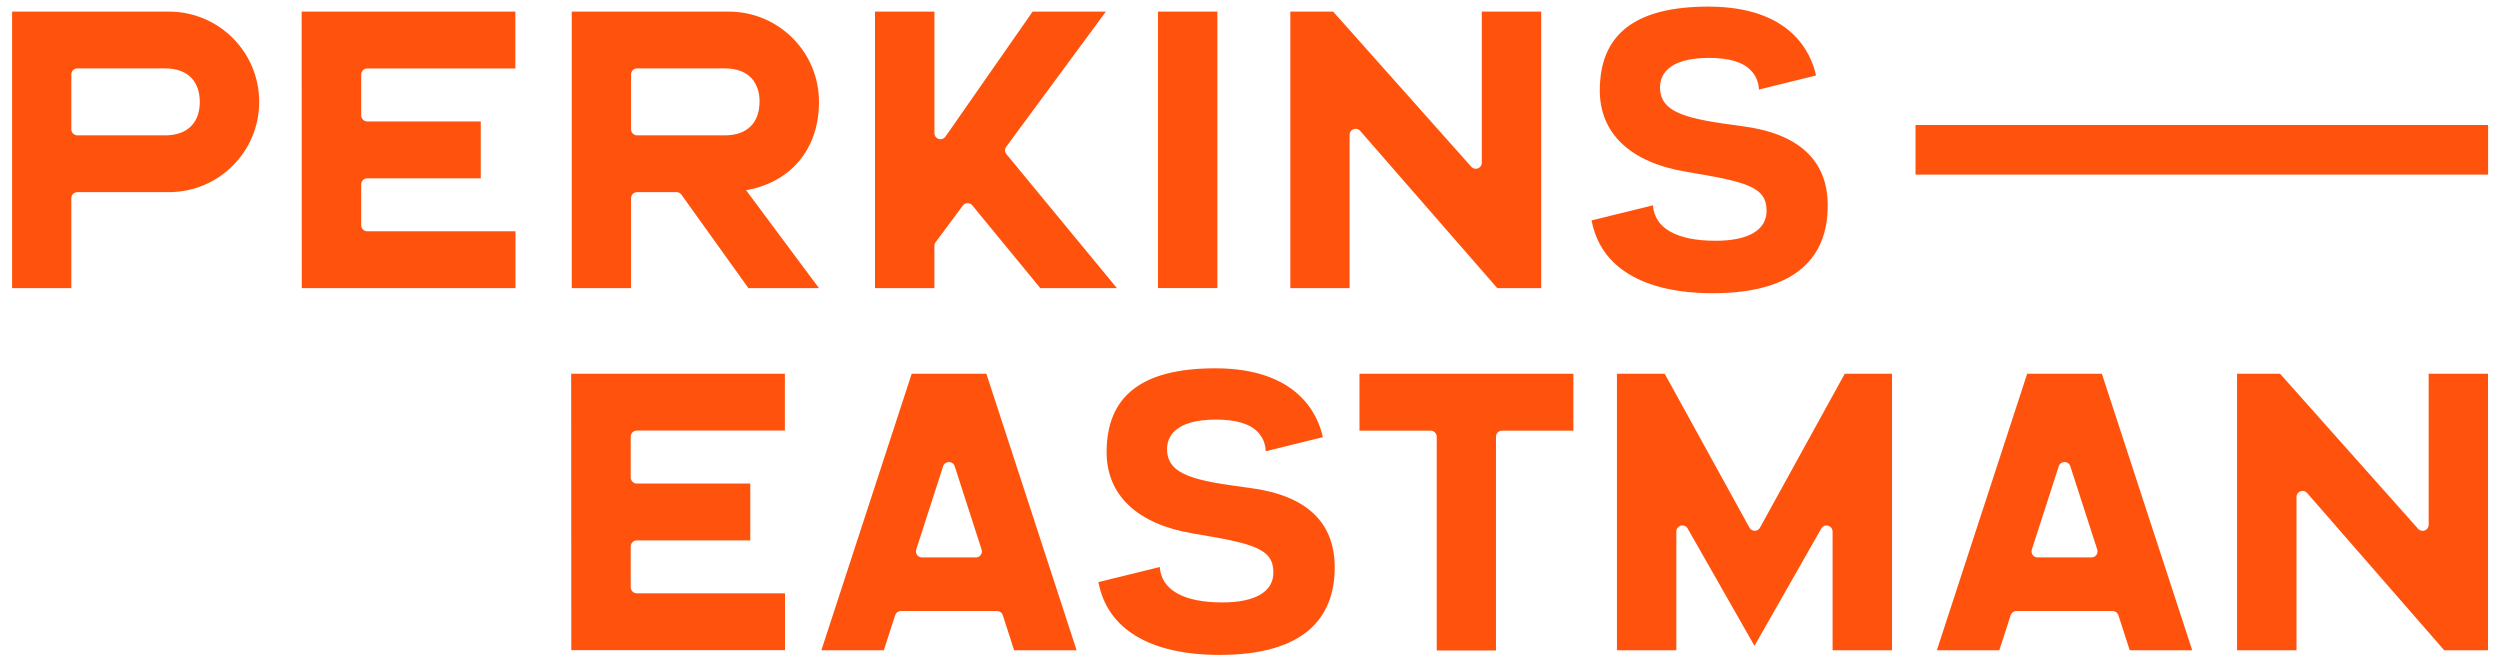<svg viewBox="0 0 620 164" xmlns="http://www.w3.org/2000/svg" xmlns:xlink="http://www.w3.org/1999/xlink" overflow="hidden"><path d="M475.05 31 475.05 43.3 617.05 43.3 617.05 31ZM599.69 131.14 565.45 92.68 554.79 92.68 554.79 161.26 569.53 161.26 569.53 123.26C569.523 122.432 570.188 121.754 571.016 121.746 571.454 121.742 571.872 121.93 572.16 122.26L606.16 161.26 617.03 161.26 617.03 92.68 602.31 92.68 602.31 130.15C602.306 130.978 601.631 131.646 600.802 131.642 600.377 131.64 599.973 131.457 599.69 131.14ZM433.84 130.81 412.84 92.68 401 92.68 401 161.26 415.73 161.26 415.73 131.81C415.725 130.982 416.392 130.306 417.221 130.301 417.768 130.297 418.273 130.592 418.54 131.07L435.11 160.17 451.68 131.07C452.093 130.352 453.01 130.105 453.728 130.518 454.191 130.785 454.477 131.276 454.48 131.81L454.48 161.26 469.22 161.26 469.22 92.68 457.5 92.68 436.5 130.81C436.129 131.545 435.233 131.839 434.498 131.468 434.214 131.325 433.983 131.094 433.84 130.81ZM337.15 106.81 354.81 106.81C355.638 106.81 356.31 107.482 356.31 108.31L356.31 161.31 371 161.31 371 108.31C371 107.482 371.672 106.81 372.5 106.81L390.2 106.81 390.2 92.68 337.15 92.68ZM309.9 121C296.83 119.27 289.43 118 289.43 111.37 289.43 108.64 291.01 104.06 301.6 104.06 306.46 104.06 309.94 105.06 311.94 107.15 313.171 108.432 313.868 110.133 313.89 111.91L328.07 108.42C326.87 102.92 321.91 91.34 301.39 91.34 283.25 91.34 274.44 98.14 274.44 112.13 274.44 122.82 282.04 129.98 295.85 132.3 310.67 134.78 315.8 135.94 315.8 141.97 315.8 146.76 311.3 149.4 303.12 149.4 293.49 149.4 288.02 146.29 287.62 140.62L272.41 144.36C274.56 156.01 285.22 162.42 302.49 162.42 312.49 162.42 319.96 160.31 324.73 156.16 328.9 152.53 331.01 147.33 331.01 140.7 331 129.43 323.91 122.81 309.9 121ZM244.62 92.68 267 161.26 251.5 161.26 248.68 152.53C248.466 151.925 247.891 151.523 247.25 151.53L223.44 151.53C222.801 151.524 222.23 151.927 222.02 152.53L219.19 161.26 203.7 161.26 226.1 92.68ZM228.7 138.24 242 138.24C242.823 138.251 243.499 137.593 243.51 136.77 243.512 136.589 243.482 136.41 243.42 136.24L236.76 115.61C236.492 114.82 235.635 114.397 234.845 114.665 234.4 114.816 234.051 115.165 233.9 115.61L227.24 136.24C226.963 137.021 227.372 137.878 228.153 138.155 228.329 138.217 228.514 138.246 228.7 138.24ZM521.26 92.68 543.67 161.26 528.17 161.26 525.35 152.53C525.136 151.925 524.561 151.523 523.92 151.53L500.08 151.53C499.441 151.524 498.87 151.927 498.66 152.53L495.83 161.26 480.34 161.26 502.74 92.68ZM505.34 138.24 518.67 138.24C519.498 138.249 520.177 137.584 520.186 136.756 520.188 136.58 520.159 136.406 520.1 136.24L513.43 115.61C513.171 114.823 512.324 114.395 511.537 114.653 511.084 114.802 510.729 115.157 510.58 115.61L503.91 136.24C503.634 137.021 504.043 137.878 504.824 138.154 504.99 138.213 505.164 138.242 505.34 138.24ZM141.68 161.24 194.68 161.24 194.68 147.14 157.92 147.14C157.092 147.14 156.42 146.468 156.42 145.64L156.42 135.52C156.42 134.692 157.092 134.02 157.92 134.02L186.07 134.02 186.07 119.92 157.92 119.92C157.092 119.92 156.42 119.248 156.42 118.42L156.42 108.28C156.42 107.452 157.092 106.78 157.92 106.78L194.65 106.78 194.65 92.68 141.65 92.68ZM301.91 71.44 287.18 71.44 287.18 2.88 301.91 2.88ZM232 60.11 238.77 51C239.261 50.333 240.2 50.19 240.867 50.681 240.969 50.755 241.06 50.842 241.14 50.94L258 71.46 277 71.46 249.6 38.24C249.16 37.708 249.139 36.945 249.55 36.39L274.26 2.88 256.09 2.88 234.47 33.88C233.996 34.559 233.061 34.726 232.381 34.252 231.979 33.971 231.74 33.511 231.74 33.02L231.74 2.88 217 2.88 217 71.46 231.73 71.46 231.73 61C231.72 60.682 231.815 60.369 232 60.11ZM382.22 71.46 382.22 2.88 367.49 2.88 367.49 40.35C367.491 41.178 366.821 41.851 365.992 41.852 365.564 41.853 365.155 41.67 364.87 41.35L330.62 2.88 320 2.88 320 71.46 334.7 71.46 334.7 33.46C334.693 32.632 335.358 31.954 336.186 31.946 336.624 31.942 337.042 32.13 337.33 32.46L371.33 71.46ZM446.99 66.46C451.16 62.83 453.28 57.63 453.28 51 453.28 39.79 446.17 33.16 432.17 31.3 419.09 29.57 411.69 28.3 411.69 21.67 411.69 18.94 413.27 14.36 423.86 14.36 428.72 14.36 432.2 15.36 434.21 17.45 435.453 18.728 436.167 20.428 436.21 22.21L450.38 18.72C449.18 13.22 444.23 1.64 423.7 1.64 405.57 1.64 396.75 8.44 396.75 22.43 396.75 33.12 404.36 40.29 418.17 42.6 432.99 45.08 438.11 46.24 438.11 52.27 438.11 57.06 433.61 59.71 425.44 59.71 415.8 59.71 410.33 56.59 409.93 50.92L394.72 54.66C396.87 66.31 407.53 72.72 424.8 72.72 434.74 72.71 442.22 70.61 447 66.45ZM74.84 71.46 127.84 71.46 127.84 57.36 91.08 57.36C90.252 57.36 89.58 56.688 89.58 55.86L89.58 45.72C89.58 44.892 90.252 44.22 91.08 44.22L119.23 44.22 119.23 30.12 91.08 30.12C90.252 30.12 89.58 29.448 89.58 28.62L89.58 18.48C89.58 17.652 90.252 16.98 91.08 16.98L127.81 16.98 127.81 2.88 74.81 2.88ZM64.28 25.27C64.28 37.63 54.26 47.65 41.9 47.65 41.897 47.65 41.893 47.65 41.89 47.65L19.19 47.65C18.362 47.65 17.69 48.322 17.69 49.15L17.69 71.46 3 71.46 3 2.88 41.89 2.88C54.25 2.874 64.275 12.89 64.28 25.25 64.28 25.257 64.28 25.263 64.28 25.27ZM49.55 25.27C49.55 20.85 47.22 16.96 40.9 16.96L19.19 16.96C18.362 16.96 17.69 17.632 17.69 18.46L17.69 32.07C17.69 32.898 18.362 33.57 19.19 33.57L40.9 33.57C47.22 33.57 49.55 29.68 49.55 25.27ZM203.11 25.27C203.11 37.19 195.9 45.27 185.03 47.18L203.11 71.46 185.61 71.46 169 48.28C168.716 47.889 168.263 47.656 167.78 47.65L158 47.65C157.172 47.65 156.5 48.322 156.5 49.15L156.5 71.46 141.79 71.46 141.79 2.88 180.73 2.88C193.09 2.88 203.11 12.9 203.11 25.26 203.11 25.263 203.11 25.267 203.11 25.27ZM188.38 25.27C188.38 20.85 186.05 16.96 179.73 16.96L158 16.96C157.172 16.96 156.5 17.632 156.5 18.46L156.5 32.07C156.5 32.898 157.172 33.57 158 33.57L179.71 33.57C186.03 33.57 188.36 29.68 188.36 25.27Z" fill="#FF530D"/></svg>